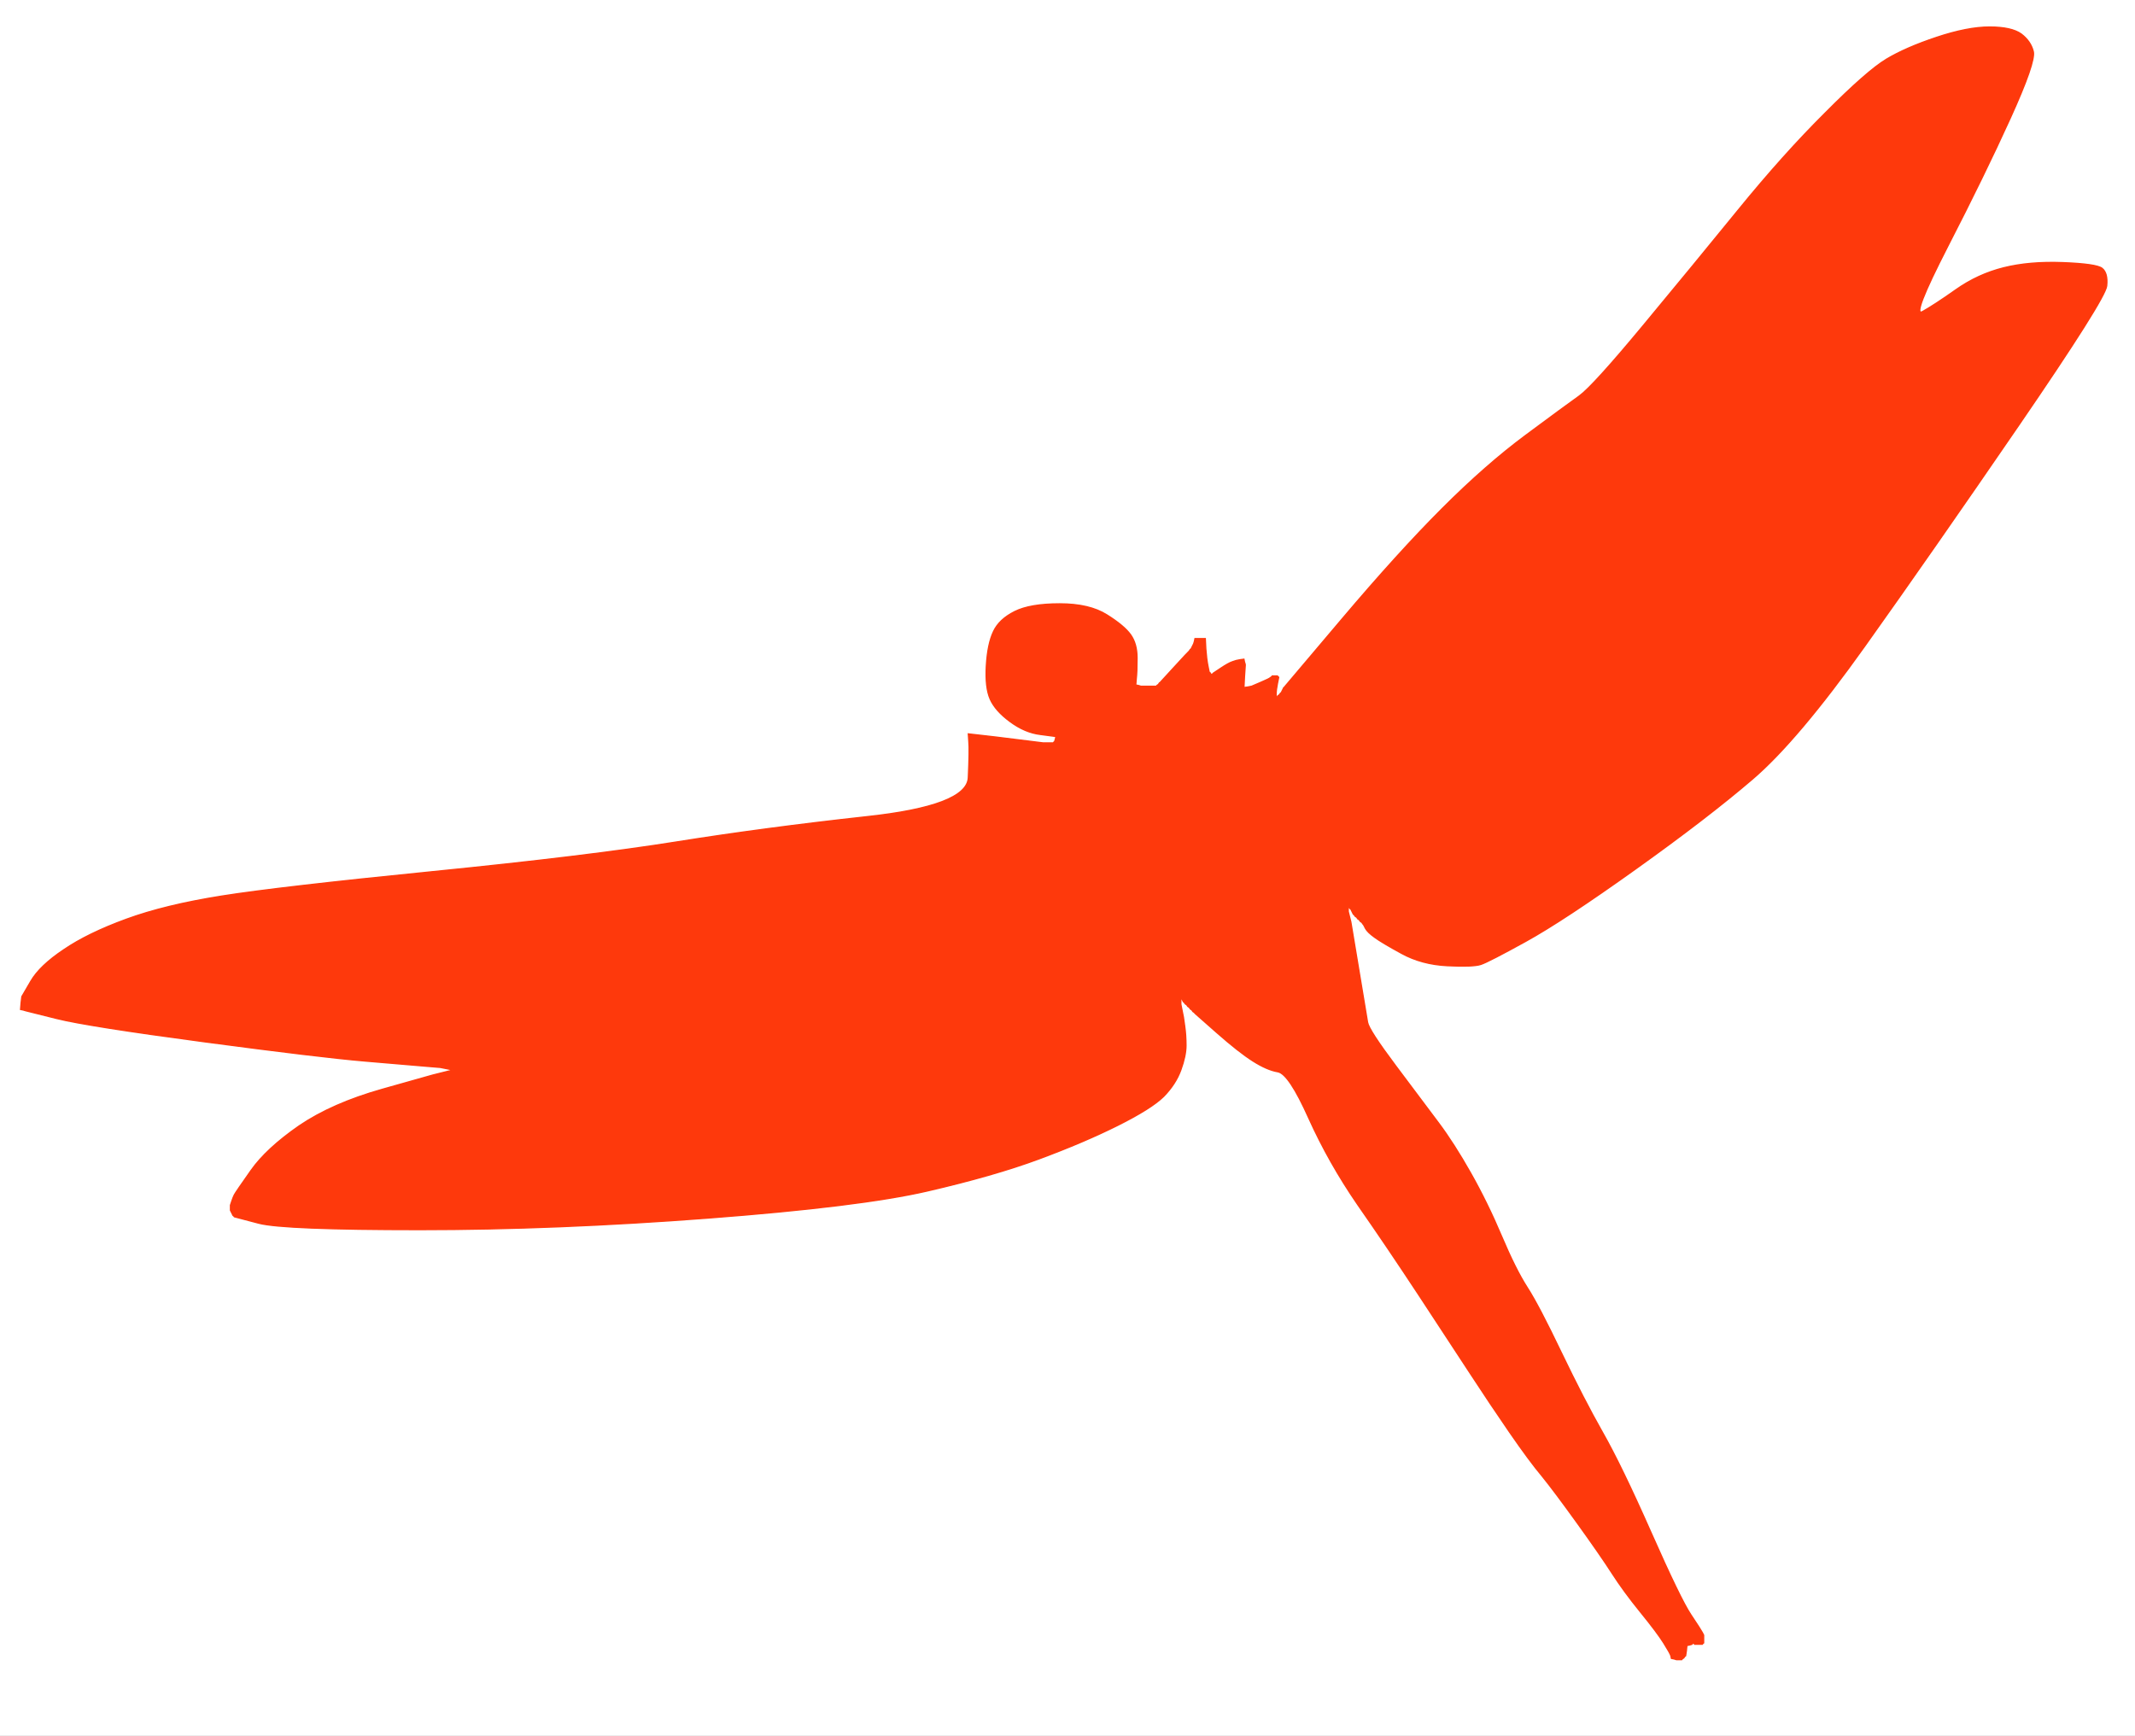 <!-- Created with clker.com Auto tracing tool http://www.clker.com) --> 
<svg 
   xmlns='http://www.w3.org/2000/svg'
   width='829'
   height='674'>
<rect width="100%" height="100%" fill="#333333" stroke="none"/>
<path style='opacity:1;fill:#FFFFFF;fill-rule:evenodd;stroke:#FFFFFF;stroke-width:0.5px;stroke-linecap:butt;stroke-linejoin:miter;stroke-opacity:1;' d='M 0.0 337.0 L 0.0 0.0 L 414.5 0.0 L 829.0 0.0 L 829.0 337.0 L 829.0 674.0 L 414.5 674.0 L 0.0 674.0 L 0.0 337.0 z 
M 529.2 358.8 L 529.0 358.5 L 528.8 358.2 L 528.5 358.0 L 528.2 357.8 L 528.0 357.5 L 527.8 357.2 L 527.5 357.0 L 527.2 356.8 L 527.0 356.5 L 526.8 356.2 L 526.5 356.0 L 526.2 355.8 L 526.0 355.5 L 525.8 355.2 L 525.5 355.0 L 525.0 354.0 L 524.5 353.0 L 524.2 352.8 L 524.0 352.5 L 523.8 352.2 L 523.5 352.0 L 523.5 353.0 L 523.5 354.0 L 524.0 356.0 L 524.5 358.0 L 527.5 376.0 Q 530.5 394.0 531.0 397.0 Q 531.5 400.0 542.0 414.0 Q 552.5 428.0 558.5 436.0 Q 564.5 444.0 571.0 455.5 Q 577.5 467.0 583.0 480.0 Q 588.5 493.0 593.0 500.0 Q 597.5 507.0 606.2 525.2 Q 615.0 543.5 622.2 556.2 Q 629.5 569.0 641.0 595.0 Q 652.5 621.0 656.5 627.0 Q 660.5 633.0 661.0 634.0 L 661.5 635.0 L 661.5 636.5 L 661.5 638.0 L 661.2 638.2 L 661.0 638.5 L 659.5 638.5 L 658.0 638.5 L 657.8 638.2 L 657.5 638.0 L 657.2 638.2 L 657.0 638.5 L 656.0 638.8 L 655.0 639.0 L 654.8 641.0 L 654.5 643.0 L 654.2 643.2 L 654.0 643.5 L 653.8 643.8 L 653.5 644.0 L 653.2 644.2 L 653.0 644.5 L 652.0 644.5 L 651.0 644.5 L 650.0 644.2 L 649.0 644.0 L 648.8 643.0 Q 648.5 642.0 646.0 638.0 Q 643.5 634.0 637.0 626.0 Q 630.5 618.0 626.0 611.0 Q 621.5 604.0 612.5 591.5 Q 603.5 579.0 598.8 573.2 Q 594.0 567.5 586.2 556.2 Q 578.5 545.0 571.0 533.5 Q 563.5 522.0 551.0 503.0 Q 538.5 484.0 527.2 467.8 Q 516.0 451.5 508.2 434.2 Q 500.5 417.0 496.2 416.2 Q 492.0 415.5 486.5 412.0 Q 481.0 408.5 472.5 401.0 L 464.0 393.5 L 463.8 393.2 L 463.5 393.0 L 463.2 392.8 L 463.0 392.5 L 462.8 392.2 L 462.5 392.0 L 462.2 391.8 L 462.0 391.5 L 461.8 391.2 L 461.5 391.0 L 461.2 390.8 L 461.0 390.5 L 460.8 390.2 L 460.5 390.0 L 460.2 389.8 L 460.0 389.5 L 459.8 389.2 L 459.5 389.0 L 459.0 388.0 L 458.5 387.0 L 458.5 388.5 L 458.5 390.0 L 459.0 392.5 L 459.5 395.0 L 460.0 398.5 Q 460.5 402.0 460.5 406.0 Q 460.5 410.0 458.5 415.5 Q 456.5 421.0 451.8 425.8 Q 447.0 430.5 434.0 437.0 Q 421.0 443.5 403.5 450.0 Q 386.0 456.5 360.0 462.5 Q 334.0 468.5 275.0 473.0 Q 216.0 477.5 163.0 477.5 Q 110.0 477.5 100.5 475.0 L 91.0 472.5 L 90.8 472.2 L 90.5 472.0 L 90.0 471.0 L 89.5 470.0 L 89.5 469.0 L 89.5 468.0 L 90.0 466.5 Q 90.5 465.0 91.0 464.0 Q 91.5 463.0 97.5 454.5 Q 103.5 446.0 116.2 437.2 Q 129.0 428.5 148.5 423.0 L 168.0 417.5 L 170.0 417.0 L 172.0 416.5 L 174.0 416.0 L 176.0 415.5 L 173.5 415.0 L 171.0 414.5 L 165.0 414.0 Q 159.0 413.5 141.5 412.0 Q 124.0 410.5 79.0 404.5 Q 34.0 398.5 22.0 395.5 L 10.0 392.5 L 9.0 392.2 L 8.0 392.0 L 8.2 389.5 L 8.5 387.0 L 12.0 381.0 Q 15.5 375.0 24.8 368.8 Q 34.0 362.5 49.0 357.0 Q 64.0 351.5 86.0 348.0 Q 108.0 344.5 168.0 338.5 Q 228.0 332.5 262.5 327.0 Q 297.0 321.5 336.2 317.2 Q 375.5 313.0 376.0 302.0 Q 376.5 291.0 376.2 288.0 L 376.0 285.0 L 386.5 286.2 Q 397.0 287.5 401.0 288.0 L 405.0 288.5 L 407.0 288.5 L 409.0 288.5 L 409.2 288.2 L 409.5 288.0 L 409.8 287.0 L 410.0 286.0 L 404.0 285.2 Q 398.0 284.5 392.2 280.2 Q 386.5 276.0 384.5 271.5 Q 382.5 267.0 383.0 258.5 Q 383.5 250.0 385.8 245.2 Q 388.0 240.5 394.0 237.5 Q 400.0 234.5 411.5 234.5 Q 423.0 234.5 429.8 238.8 Q 436.5 243.0 439.0 246.5 Q 441.5 250.0 441.5 255.5 Q 441.5 261.0 441.2 263.5 L 441.0 266.0 L 442.0 266.2 L 443.0 266.5 L 446.0 266.5 L 449.0 266.5 L 449.2 266.2 L 449.5 266.0 L 449.8 265.8 L 450.0 265.5 L 450.2 265.2 L 450.5 265.0 L 456.0 259.0 Q 461.5 253.0 461.8 252.8 L 462.0 252.5 L 462.2 252.2 L 462.5 252.0 L 463.0 251.0 L 463.5 250.0 L 463.8 249.0 L 464.0 248.0 L 466.0 248.0 L 468.0 248.0 L 468.2 252.0 Q 468.5 256.0 469.0 258.5 L 469.5 261.0 L 469.8 261.2 L 470.0 261.5 L 470.2 261.8 L 470.5 262.0 L 470.8 261.8 L 471.0 261.5 L 474.0 259.5 Q 477.0 257.5 478.5 257.0 L 480.0 256.5 L 481.5 256.2 L 483.0 256.0 L 483.2 257.0 L 483.5 258.0 L 483.5 258.5 Q 483.5 259.0 483.2 263.0 L 483.0 267.0 L 484.5 266.8 L 486.0 266.5 L 489.5 265.0 Q 493.0 263.5 493.2 263.2 L 493.5 263.0 L 493.8 262.8 L 494.0 262.5 L 495.0 262.5 L 496.0 262.5 L 496.2 262.8 L 496.5 263.0 L 496.0 265.5 Q 495.5 268.0 495.5 269.5 L 495.5 271.0 L 495.8 270.8 L 496.0 270.5 L 496.2 270.2 L 496.5 270.0 L 496.8 269.8 L 497.0 269.5 L 497.2 269.2 L 497.5 269.0 L 498.0 268.0 L 498.5 267.0 L 498.8 266.8 L 499.0 266.5 L 521.0 240.5 Q 543.0 214.5 560.0 197.5 Q 577.0 180.5 592.5 169.0 Q 608.0 157.5 613.2 153.8 Q 618.5 150.0 638.0 126.5 Q 657.5 103.0 675.0 81.5 Q 692.5 60.0 708.8 43.8 Q 725.0 27.5 732.5 23.0 Q 740.0 18.5 752.0 14.5 Q 764.0 10.5 772.5 10.5 Q 781.0 10.5 784.8 13.2 Q 788.5 16.0 789.5 20.0 Q 790.5 24.0 780.5 46.0 Q 770.5 68.0 756.2 95.8 Q 742.0 123.5 746.5 121.0 Q 751.0 118.5 759.5 112.5 Q 768.0 106.5 778.0 104.0 Q 788.0 101.5 801.0 102.0 Q 814.0 102.5 816.2 104.2 Q 818.5 106.0 818.0 111.0 Q 817.5 116.0 783.8 165.2 Q 750.0 214.5 724.0 251.0 Q 698.0 287.5 680.5 302.5 Q 663.0 317.5 635.0 337.5 Q 607.0 357.5 592.5 365.5 Q 578.0 373.5 575.0 374.5 Q 572.0 375.5 562.0 375.0 Q 552.0 374.5 544.2 370.2 Q 536.5 366.0 533.8 364.0 Q 531.0 362.0 530.2 360.5 Q 529.5 359.0 529.2 358.8 z 
'/>
<path style='opacity:1;fill:#FE390C;fill-rule:evenodd;stroke:#FE390C;stroke-width:0.5px;stroke-linecap:butt;stroke-linejoin:miter;stroke-opacity:1;' d='M 529.2 358.8 L 529.0 358.5 L 528.8 358.2 L 528.5 358.0 L 528.2 357.8 L 528.0 357.5 L 527.8 357.2 L 527.5 357.0 L 527.2 356.8 L 527.0 356.5 L 526.8 356.2 L 526.5 356.0 L 526.2 355.8 L 526.0 355.5 L 525.8 355.2 L 525.5 355.0 L 525.0 354.0 L 524.5 353.0 L 524.2 352.8 L 524.0 352.5 L 523.8 352.2 L 523.5 352.0 L 523.5 353.0 L 523.5 354.0 L 524.0 356.0 L 524.5 358.0 L 527.5 376.0 Q 530.5 394.0 531.0 397.0 Q 531.5 400.0 542.0 414.0 Q 552.5 428.0 558.5 436.0 Q 564.5 444.0 571.0 455.5 Q 577.5 467.0 583.0 480.0 Q 588.5 493.0 593.0 500.0 Q 597.5 507.0 606.2 525.2 Q 615.0 543.5 622.2 556.2 Q 629.5 569.0 641.0 595.0 Q 652.5 621.0 656.5 627.0 Q 660.5 633.0 661.0 634.0 L 661.5 635.0 L 661.5 636.5 L 661.5 638.0 L 661.2 638.2 L 661.0 638.5 L 659.5 638.5 L 658.0 638.5 L 657.8 638.2 L 657.5 638.0 L 657.2 638.2 L 657.0 638.5 L 656.0 638.8 L 655.0 639.0 L 654.8 641.0 L 654.5 643.0 L 654.2 643.2 L 654.0 643.5 L 653.8 643.8 L 653.5 644.0 L 653.2 644.2 L 653.0 644.5 L 652.0 644.5 L 651.0 644.5 L 650.0 644.2 L 649.0 644.0 L 648.8 643.0 Q 648.5 642.0 646.0 638.0 Q 643.5 634.0 637.0 626.0 Q 630.5 618.0 626.0 611.0 Q 621.5 604.0 612.5 591.5 Q 603.5 579.0 598.8 573.2 Q 594.0 567.5 586.2 556.2 Q 578.5 545.0 571.0 533.5 Q 563.5 522.0 551.0 503.0 Q 538.5 484.0 527.2 467.8 Q 516.0 451.5 508.2 434.2 Q 500.5 417.0 496.2 416.2 Q 492.0 415.5 486.5 412.0 Q 481.0 408.5 472.5 401.0 L 464.0 393.5 L 463.8 393.2 L 463.5 393.0 L 463.2 392.8 L 463.0 392.5 L 462.8 392.2 L 462.5 392.0 L 462.2 391.8 L 462.0 391.5 L 461.8 391.2 L 461.5 391.0 L 461.2 390.8 L 461.0 390.5 L 460.8 390.2 L 460.5 390.0 L 460.2 389.8 L 460.0 389.5 L 459.8 389.2 L 459.5 389.0 L 459.0 388.0 L 458.5 387.0 L 458.5 388.5 L 458.5 390.0 L 459.0 392.5 L 459.5 395.0 L 460.0 398.5 Q 460.5 402.0 460.5 406.0 Q 460.5 410.0 458.5 415.5 Q 456.5 421.0 451.8 425.8 Q 447.0 430.5 434.0 437.0 Q 421.0 443.5 403.5 450.0 Q 386.0 456.5 360.0 462.5 Q 334.0 468.5 275.0 473.0 Q 216.0 477.5 163.0 477.5 Q 110.0 477.5 100.5 475.0 L 91.0 472.5 L 90.8 472.2 L 90.5 472.0 L 90.0 471.0 L 89.5 470.0 L 89.5 469.0 L 89.5 468.0 L 90.0 466.5 Q 90.5 465.0 91.0 464.0 Q 91.5 463.0 97.5 454.5 Q 103.5 446.0 116.2 437.2 Q 129.0 428.5 148.5 423.0 L 168.0 417.5 L 170.0 417.0 L 172.0 416.5 L 174.0 416.0 L 176.0 415.5 L 173.5 415.0 L 171.0 414.5 L 165.0 414.0 Q 159.0 413.5 141.5 412.0 Q 124.0 410.5 79.0 404.5 Q 34.0 398.5 22.0 395.5 L 10.0 392.5 L 9.0 392.2 L 8.0 392.0 L 8.2 389.5 L 8.5 387.0 L 12.0 381.0 Q 15.5 375.0 24.8 368.8 Q 34.0 362.5 49.0 357.0 Q 64.0 351.5 86.0 348.0 Q 108.0 344.5 168.0 338.5 Q 228.0 332.5 262.5 327.0 Q 297.0 321.5 336.2 317.2 Q 375.5 313.0 376.0 302.0 Q 376.5 291.0 376.2 288.0 L 376.0 285.0 L 386.5 286.2 Q 397.0 287.5 401.0 288.0 L 405.0 288.5 L 407.0 288.5 L 409.0 288.5 L 409.2 288.2 L 409.5 288.0 L 409.8 287.0 L 410.0 286.0 L 404.0 285.2 Q 398.0 284.5 392.2 280.2 Q 386.5 276.0 384.5 271.5 Q 382.5 267.0 383.0 258.5 Q 383.5 250.0 385.8 245.2 Q 388.0 240.5 394.0 237.5 Q 400.0 234.5 411.5 234.5 Q 423.0 234.5 429.8 238.8 Q 436.5 243.0 439.0 246.5 Q 441.5 250.0 441.5 255.5 Q 441.5 261.0 441.2 263.5 L 441.0 266.0 L 442.0 266.2 L 443.0 266.5 L 446.0 266.5 L 449.0 266.5 L 449.2 266.2 L 449.5 266.0 L 449.8 265.8 L 450.0 265.5 L 450.2 265.2 L 450.5 265.0 L 456.0 259.0 Q 461.5 253.0 461.8 252.8 L 462.0 252.5 L 462.2 252.2 L 462.5 252.0 L 463.0 251.0 L 463.5 250.0 L 463.8 249.0 L 464.0 248.0 L 466.0 248.0 L 468.0 248.0 L 468.2 252.0 Q 468.5 256.0 469.0 258.5 L 469.5 261.0 L 469.8 261.2 L 470.0 261.5 L 470.2 261.8 L 470.5 262.0 L 470.8 261.8 L 471.0 261.5 L 474.0 259.5 Q 477.0 257.5 478.5 257.0 L 480.0 256.5 L 481.5 256.2 L 483.0 256.0 L 483.2 257.0 L 483.5 258.0 L 483.5 258.5 Q 483.5 259.0 483.2 263.0 L 483.0 267.0 L 484.5 266.8 L 486.0 266.5 L 489.5 265.0 Q 493.0 263.5 493.2 263.2 L 493.5 263.0 L 493.8 262.8 L 494.0 262.5 L 495.0 262.5 L 496.0 262.5 L 496.2 262.8 L 496.5 263.0 L 496.0 265.5 Q 495.5 268.0 495.5 269.5 L 495.5 271.0 L 495.8 270.8 L 496.0 270.5 L 496.2 270.2 L 496.5 270.0 L 496.8 269.8 L 497.0 269.5 L 497.2 269.2 L 497.5 269.0 L 498.0 268.0 L 498.5 267.0 L 498.8 266.8 L 499.0 266.5 L 521.0 240.5 Q 543.0 214.5 560.0 197.5 Q 577.0 180.5 592.5 169.0 Q 608.0 157.5 613.2 153.8 Q 618.5 150.0 638.0 126.5 Q 657.5 103.0 675.0 81.5 Q 692.5 60.0 708.8 43.8 Q 725.0 27.5 732.5 23.0 Q 740.0 18.5 752.0 14.5 Q 764.0 10.5 772.5 10.5 Q 781.0 10.5 784.8 13.2 Q 788.5 16.0 789.5 20.0 Q 790.5 24.0 780.5 46.0 Q 770.5 68.0 756.2 95.8 Q 742.0 123.5 746.5 121.0 Q 751.0 118.5 759.5 112.5 Q 768.0 106.5 778.0 104.0 Q 788.0 101.5 801.0 102.0 Q 814.0 102.5 816.2 104.2 Q 818.5 106.0 818.0 111.0 Q 817.5 116.0 783.8 165.2 Q 750.0 214.5 724.0 251.0 Q 698.0 287.5 680.5 302.5 Q 663.0 317.5 635.0 337.5 Q 607.0 357.5 592.5 365.5 Q 578.0 373.5 575.0 374.5 Q 572.0 375.5 562.0 375.0 Q 552.0 374.5 544.2 370.2 Q 536.5 366.0 533.8 364.0 Q 531.0 362.0 530.2 360.5 Q 529.5 359.0 529.2 358.8 z 
'/>
</svg>
